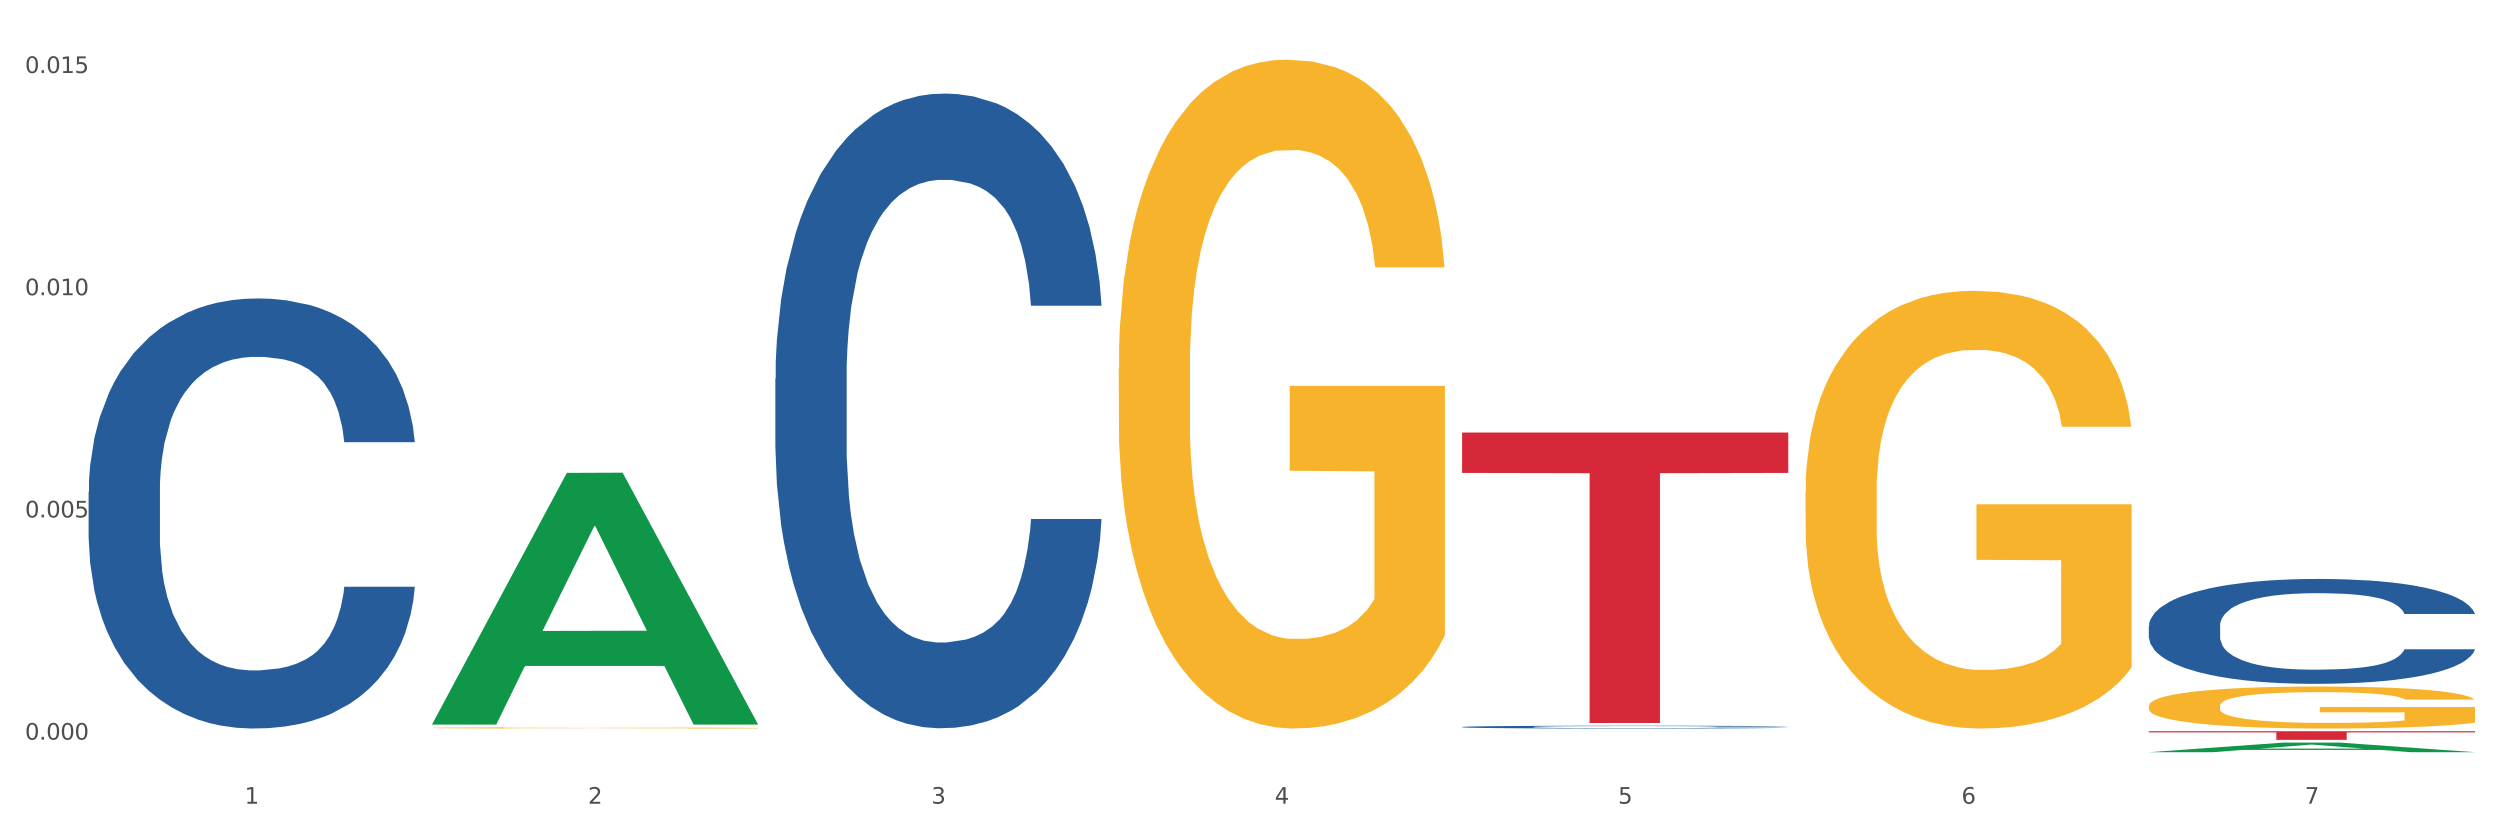 <?xml version="1.0" encoding="utf-8" standalone="no"?>
<!DOCTYPE svg PUBLIC "-//W3C//DTD SVG 1.1//EN"
  "http://www.w3.org/Graphics/SVG/1.1/DTD/svg11.dtd">
<svg xmlns:xlink="http://www.w3.org/1999/xlink" width="1080pt" height="360pt" viewBox="0 0 1080 360" xmlns="http://www.w3.org/2000/svg" version="1.1">
 <rect x="0" y="0" width="1080" height="360" fill="#333333" stroke="none"/>
 <defs>
  <style type="text/css">*{stroke-linejoin: round; stroke-linecap: butt}</style>
 </defs>
 <g id="figure_1">
  <g id="patch_1">
   <path d="M 0 360 
L 1080 360 
L 1080 0 
L 0 0 
z
" style="fill: #ffffff; stroke: #ffffff; stroke-linejoin: miter"/>
  </g>
  <g id="axes_1">
   <g id="matplotlib.axis_1">
    <g id="xtick_1">
     <g id="text_1">
      <!-- 1 -->
      <g style="fill: #4d4d4d" transform="translate(105.687 347.204) scale(0.096 -0.096)">
       <defs>
        <path id="DejaVuSans-31" d="M 794 531 
L 1825 531 
L 1825 4091 
L 703 3866 
L 703 4441 
L 1819 4666 
L 2450 4666 
L 2450 531 
L 3481 531 
L 3481 0 
L 794 0 
L 794 531 
z
" transform="scale(0.016)"/>
       </defs>
       <use xlink:href="#DejaVuSans-31"/>
      </g>
     </g>
    </g>
    <g id="xtick_2">
     <g id="text_2">
      <!-- 2 -->
      <g style="fill: #4d4d4d" transform="translate(254.021 347.204) scale(0.096 -0.096)">
       <defs>
        <path id="DejaVuSans-32" d="M 1228 531 
L 3431 531 
L 3431 0 
L 469 0 
L 469 531 
Q 828 903 1448 1529 
Q 2069 2156 2228 2338 
Q 2531 2678 2651 2914 
Q 2772 3150 2772 3378 
Q 2772 3750 2511 3984 
Q 2250 4219 1831 4219 
Q 1534 4219 1204 4116 
Q 875 4013 500 3803 
L 500 4441 
Q 881 4594 1212 4672 
Q 1544 4750 1819 4750 
Q 2544 4750 2975 4387 
Q 3406 4025 3406 3419 
Q 3406 3131 3298 2873 
Q 3191 2616 2906 2266 
Q 2828 2175 2409 1742 
Q 1991 1309 1228 531 
z
" transform="scale(0.016)"/>
       </defs>
       <use xlink:href="#DejaVuSans-32"/>
      </g>
     </g>
    </g>
    <g id="xtick_3">
     <g id="text_3">
      <!-- 3 -->
      <g style="fill: #4d4d4d" transform="translate(402.354 347.204) scale(0.096 -0.096)">
       <defs>
        <path id="DejaVuSans-33" d="M 2597 2516 
Q 3050 2419 3304 2112 
Q 3559 1806 3559 1356 
Q 3559 666 3084 287 
Q 2609 -91 1734 -91 
Q 1441 -91 1130 -33 
Q 819 25 488 141 
L 488 750 
Q 750 597 1062 519 
Q 1375 441 1716 441 
Q 2309 441 2620 675 
Q 2931 909 2931 1356 
Q 2931 1769 2642 2001 
Q 2353 2234 1838 2234 
L 1294 2234 
L 1294 2753 
L 1863 2753 
Q 2328 2753 2575 2939 
Q 2822 3125 2822 3475 
Q 2822 3834 2567 4026 
Q 2313 4219 1838 4219 
Q 1578 4219 1281 4162 
Q 984 4106 628 3988 
L 628 4550 
Q 988 4650 1302 4700 
Q 1616 4750 1894 4750 
Q 2613 4750 3031 4423 
Q 3450 4097 3450 3541 
Q 3450 3153 3228 2886 
Q 3006 2619 2597 2516 
z
" transform="scale(0.016)"/>
       </defs>
       <use xlink:href="#DejaVuSans-33"/>
      </g>
     </g>
    </g>
    <g id="xtick_4">
     <g id="text_4">
      <!-- 4 -->
      <g style="fill: #4d4d4d" transform="translate(550.688 347.204) scale(0.096 -0.096)">
       <defs>
        <path id="DejaVuSans-34" d="M 2419 4116 
L 825 1625 
L 2419 1625 
L 2419 4116 
z
M 2253 4666 
L 3047 4666 
L 3047 1625 
L 3713 1625 
L 3713 1100 
L 3047 1100 
L 3047 0 
L 2419 0 
L 2419 1100 
L 313 1100 
L 313 1709 
L 2253 4666 
z
" transform="scale(0.016)"/>
       </defs>
       <use xlink:href="#DejaVuSans-34"/>
      </g>
     </g>
    </g>
    <g id="xtick_5">
     <g id="text_5">
      <!-- 5 -->
      <g style="fill: #4d4d4d" transform="translate(699.021 347.204) scale(0.096 -0.096)">
       <defs>
        <path id="DejaVuSans-35" d="M 691 4666 
L 3169 4666 
L 3169 4134 
L 1269 4134 
L 1269 2991 
Q 1406 3038 1543 3061 
Q 1681 3084 1819 3084 
Q 2600 3084 3056 2656 
Q 3513 2228 3513 1497 
Q 3513 744 3044 326 
Q 2575 -91 1722 -91 
Q 1428 -91 1123 -41 
Q 819 9 494 109 
L 494 744 
Q 775 591 1075 516 
Q 1375 441 1709 441 
Q 2250 441 2565 725 
Q 2881 1009 2881 1497 
Q 2881 1984 2565 2268 
Q 2250 2553 1709 2553 
Q 1456 2553 1204 2497 
Q 953 2441 691 2322 
L 691 4666 
z
" transform="scale(0.016)"/>
       </defs>
       <use xlink:href="#DejaVuSans-35"/>
      </g>
     </g>
    </g>
    <g id="xtick_6">
     <g id="text_6">
      <!-- 6 -->
      <g style="fill: #4d4d4d" transform="translate(847.354 347.204) scale(0.096 -0.096)">
       <defs>
        <path id="DejaVuSans-36" d="M 2113 2584 
Q 1688 2584 1439 2293 
Q 1191 2003 1191 1497 
Q 1191 994 1439 701 
Q 1688 409 2113 409 
Q 2538 409 2786 701 
Q 3034 994 3034 1497 
Q 3034 2003 2786 2293 
Q 2538 2584 2113 2584 
z
M 3366 4563 
L 3366 3988 
Q 3128 4100 2886 4159 
Q 2644 4219 2406 4219 
Q 1781 4219 1451 3797 
Q 1122 3375 1075 2522 
Q 1259 2794 1537 2939 
Q 1816 3084 2150 3084 
Q 2853 3084 3261 2657 
Q 3669 2231 3669 1497 
Q 3669 778 3244 343 
Q 2819 -91 2113 -91 
Q 1303 -91 875 529 
Q 447 1150 447 2328 
Q 447 3434 972 4092 
Q 1497 4750 2381 4750 
Q 2619 4750 2861 4703 
Q 3103 4656 3366 4563 
z
" transform="scale(0.016)"/>
       </defs>
       <use xlink:href="#DejaVuSans-36"/>
      </g>
     </g>
    </g>
    <g id="xtick_7">
     <g id="text_7">
      <!-- 7 -->
      <g style="fill: #4d4d4d" transform="translate(995.688 347.204) scale(0.096 -0.096)">
       <defs>
        <path id="DejaVuSans-37" d="M 525 4666 
L 3525 4666 
L 3525 4397 
L 1831 0 
L 1172 0 
L 2766 4134 
L 525 4134 
L 525 4666 
z
" transform="scale(0.016)"/>
       </defs>
       <use xlink:href="#DejaVuSans-37"/>
      </g>
     </g>
    </g>
    <g id="xtick_8"/>
    <g id="xtick_9"/>
    <g id="xtick_10"/>
    <g id="xtick_11"/>
    <g id="xtick_12"/>
    <g id="xtick_13"/>
   </g>
   <g id="matplotlib.axis_2">
    <g id="ytick_1">
     <g id="text_8">
      <!-- 0.000 -->
      <g style="fill: #4d4d4d" transform="translate(10.8 319.535) scale(0.096 -0.096)">
       <defs>
        <path id="DejaVuSans-30" d="M 2034 4250 
Q 1547 4250 1301 3770 
Q 1056 3291 1056 2328 
Q 1056 1369 1301 889 
Q 1547 409 2034 409 
Q 2525 409 2770 889 
Q 3016 1369 3016 2328 
Q 3016 3291 2770 3770 
Q 2525 4250 2034 4250 
z
M 2034 4750 
Q 2819 4750 3233 4129 
Q 3647 3509 3647 2328 
Q 3647 1150 3233 529 
Q 2819 -91 2034 -91 
Q 1250 -91 836 529 
Q 422 1150 422 2328 
Q 422 3509 836 4129 
Q 1250 4750 2034 4750 
z
" transform="scale(0.016)"/>
        <path id="DejaVuSans-2e" d="M 684 794 
L 1344 794 
L 1344 0 
L 684 0 
L 684 794 
z
" transform="scale(0.016)"/>
       </defs>
       <use xlink:href="#DejaVuSans-30"/>
       <use xlink:href="#DejaVuSans-2e" transform="translate(63.623 0)"/>
       <use xlink:href="#DejaVuSans-30" transform="translate(95.41 0)"/>
       <use xlink:href="#DejaVuSans-30" transform="translate(159.033 0)"/>
       <use xlink:href="#DejaVuSans-30" transform="translate(222.656 0)"/>
      </g>
     </g>
    </g>
    <g id="ytick_2">
     <g id="text_9">
      <!-- 0.005 -->
      <g style="fill: #4d4d4d" transform="translate(10.8 223.536) scale(0.096 -0.096)">
       <use xlink:href="#DejaVuSans-30"/>
       <use xlink:href="#DejaVuSans-2e" transform="translate(63.623 0)"/>
       <use xlink:href="#DejaVuSans-30" transform="translate(95.41 0)"/>
       <use xlink:href="#DejaVuSans-30" transform="translate(159.033 0)"/>
       <use xlink:href="#DejaVuSans-35" transform="translate(222.656 0)"/>
      </g>
     </g>
    </g>
    <g id="ytick_3">
     <g id="text_10">
      <!-- 0.010 -->
      <g style="fill: #4d4d4d" transform="translate(10.8 127.537) scale(0.096 -0.096)">
       <use xlink:href="#DejaVuSans-30"/>
       <use xlink:href="#DejaVuSans-2e" transform="translate(63.623 0)"/>
       <use xlink:href="#DejaVuSans-30" transform="translate(95.41 0)"/>
       <use xlink:href="#DejaVuSans-31" transform="translate(159.033 0)"/>
       <use xlink:href="#DejaVuSans-30" transform="translate(222.656 0)"/>
      </g>
     </g>
    </g>
    <g id="ytick_4">
     <g id="text_11">
      <!-- 0.015 -->
      <g style="fill: #4d4d4d" transform="translate(10.8 31.538) scale(0.096 -0.096)">
       <use xlink:href="#DejaVuSans-30"/>
       <use xlink:href="#DejaVuSans-2e" transform="translate(63.623 0)"/>
       <use xlink:href="#DejaVuSans-30" transform="translate(95.41 0)"/>
       <use xlink:href="#DejaVuSans-31" transform="translate(159.033 0)"/>
       <use xlink:href="#DejaVuSans-35" transform="translate(222.656 0)"/>
      </g>
     </g>
    </g>
    <g id="ytick_5"/>
    <g id="ytick_6"/>
    <g id="ytick_7"/>
   </g>
   <g id="PolyCollection_1">
    <path d="M 186.616 312.837 
L 186.762 312.735 
L 244.872 204.29 
L 268.987 204.188 
L 327.533 313.042 
L 299.64 313.042 
L 287.001 287.693 
L 227.003 287.693 
L 226.567 288.102 
L 214.364 313.042 
L 186.616 313.042 
L 186.616 312.837 
L 234.557 272.566 
L 279.447 272.464 
L 257.22 227.389 
L 256.929 227.185 
L 256.639 227.492 
L 234.412 272.464 
L 234.557 272.566 
L 186.616 312.837 
z
" clip-path="url(#p513f50ba54)" style="fill: #109648"/>
    <path d="M 631.617 186.859 
L 772.533 186.859 
L 772.533 204.297 
L 717.102 204.415 
L 717.102 312.342 
L 686.714 312.342 
L 686.714 204.415 
L 631.617 204.297 
L 631.617 186.977 
L 631.617 186.859 
z
" clip-path="url(#p513f50ba54)" style="fill: #d62839"/>
    <path d="M 928.283 315.888 
L 1069.2 315.888 
L 1069.2 316.408 
L 1013.768 316.411 
L 1013.768 319.628 
L 983.381 319.628 
L 983.381 316.411 
L 928.283 316.408 
L 928.283 315.891 
L 928.283 315.888 
z
" clip-path="url(#p513f50ba54)" style="fill: #d62839"/>
    <path d="M 38.283 212.407 
L 38.45 212.238 
L 38.45 207.487 
L 38.949 201.038 
L 40.782 189.161 
L 43.113 180.167 
L 47.111 169.647 
L 49.277 165.235 
L 52.108 160.314 
L 57.938 152.339 
L 64.601 145.551 
L 69.265 141.818 
L 72.763 139.443 
L 80.591 135.201 
L 85.089 133.334 
L 89.753 131.807 
L 93.75 130.789 
L 100.413 129.601 
L 105.743 129.092 
L 111.906 128.922 
L 117.07 129.092 
L 123.899 129.771 
L 133.893 131.807 
L 137.724 132.995 
L 142.888 135.031 
L 148.218 137.746 
L 152.549 140.461 
L 157.546 144.364 
L 162.709 149.454 
L 167.707 155.902 
L 171.204 161.841 
L 174.036 168.12 
L 176.535 175.755 
L 178.367 184.07 
L 179.2 191.027 
L 148.718 191.027 
L 147.885 184.749 
L 146.219 177.961 
L 144.554 173.38 
L 142.721 169.647 
L 139.89 165.405 
L 137.391 162.69 
L 133.227 159.466 
L 129.396 157.429 
L 126.231 156.242 
L 122.4 155.224 
L 114.238 154.205 
L 108.408 154.205 
L 104.744 154.545 
L 100.246 155.393 
L 96.415 156.581 
L 91.918 158.617 
L 88.42 160.823 
L 84.922 163.708 
L 82.923 165.744 
L 79.925 169.477 
L 77.926 172.531 
L 75.261 177.792 
L 73.762 181.525 
L 71.097 191.197 
L 69.931 198.324 
L 69.431 203.244 
L 69.098 208.674 
L 69.098 235.145 
L 70.098 247.023 
L 70.93 252.114 
L 72.263 257.883 
L 74.761 265.349 
L 78.426 272.646 
L 82.257 277.906 
L 85.422 281.13 
L 88.42 283.505 
L 91.418 285.372 
L 95.083 287.069 
L 98.081 288.087 
L 102.578 289.105 
L 107.909 289.614 
L 112.073 289.614 
L 120.568 288.766 
L 124.399 287.917 
L 128.063 286.729 
L 132.061 284.863 
L 135.226 282.827 
L 137.058 281.3 
L 140.056 278.075 
L 142.388 274.682 
L 144.387 270.779 
L 145.72 267.385 
L 147.219 262.295 
L 148.385 256.525 
L 148.718 253.471 
L 179.2 253.471 
L 178.533 259.58 
L 177.367 265.519 
L 175.036 273.494 
L 173.203 278.075 
L 170.372 283.675 
L 167.373 288.426 
L 163.209 293.687 
L 159.378 297.589 
L 155.38 300.983 
L 151.05 304.037 
L 143.221 308.279 
L 140.389 309.467 
L 134.393 311.503 
L 129.729 312.691 
L 122.9 313.879 
L 115.904 314.558 
L 108.575 314.727 
L 102.079 314.388 
L 94.916 313.37 
L 90.419 312.352 
L 85.422 310.825 
L 79.592 308.449 
L 74.095 305.564 
L 68.932 302.171 
L 64.101 298.268 
L 59.604 293.856 
L 53.774 286.56 
L 49.443 279.433 
L 46.278 272.815 
L 44.113 267.216 
L 41.948 260.089 
L 40.782 255.168 
L 38.949 243.29 
L 38.283 232.261 
L 38.283 212.407 
z
" clip-path="url(#p513f50ba54)" style="fill: #255c99"/>
    <path d="M 334.95 163.618 
L 335.116 163.368 
L 335.116 156.356 
L 335.616 146.84 
L 337.448 129.311 
L 339.78 116.039 
L 343.778 100.513 
L 345.943 94.002 
L 348.775 86.74 
L 354.605 74.971 
L 361.268 64.954 
L 365.931 59.445 
L 369.429 55.939 
L 377.258 49.679 
L 381.755 46.924 
L 386.419 44.67 
L 390.417 43.168 
L 397.08 41.415 
L 402.41 40.664 
L 408.573 40.413 
L 413.737 40.664 
L 420.566 41.665 
L 430.56 44.67 
L 434.391 46.423 
L 439.555 49.428 
L 444.885 53.435 
L 449.216 57.441 
L 454.213 63.201 
L 459.376 70.714 
L 464.373 80.229 
L 467.871 88.994 
L 470.703 98.259 
L 473.201 109.528 
L 475.034 121.798 
L 475.866 132.065 
L 445.384 132.065 
L 444.552 122.8 
L 442.886 112.783 
L 441.22 106.022 
L 439.388 100.513 
L 436.556 94.253 
L 434.058 90.246 
L 429.894 85.488 
L 426.063 82.483 
L 422.898 80.73 
L 419.067 79.228 
L 410.905 77.725 
L 405.075 77.725 
L 401.41 78.226 
L 396.913 79.478 
L 393.082 81.231 
L 388.585 84.236 
L 385.087 87.491 
L 381.589 91.748 
L 379.59 94.753 
L 376.592 100.263 
L 374.593 104.77 
L 371.928 112.533 
L 370.429 118.042 
L 367.764 132.316 
L 366.598 142.833 
L 366.098 150.095 
L 365.765 158.109 
L 365.765 197.174 
L 366.764 214.703 
L 367.597 222.215 
L 368.93 230.729 
L 371.428 241.748 
L 375.093 252.516 
L 378.924 260.279 
L 382.089 265.036 
L 385.087 268.542 
L 388.085 271.297 
L 391.75 273.801 
L 394.748 275.304 
L 399.245 276.806 
L 404.575 277.557 
L 408.739 277.557 
L 417.234 276.305 
L 421.066 275.053 
L 424.73 273.3 
L 428.728 270.546 
L 431.892 267.541 
L 433.725 265.287 
L 436.723 260.529 
L 439.055 255.521 
L 441.054 249.761 
L 442.386 244.753 
L 443.885 237.24 
L 445.051 228.726 
L 445.384 224.219 
L 475.866 224.219 
L 475.2 233.234 
L 474.034 241.998 
L 471.702 253.768 
L 469.87 260.529 
L 467.038 268.793 
L 464.04 275.804 
L 459.876 283.567 
L 456.045 289.327 
L 452.047 294.335 
L 447.716 298.843 
L 439.888 305.103 
L 437.056 306.856 
L 431.06 309.861 
L 426.396 311.614 
L 419.566 313.367 
L 412.571 314.368 
L 405.242 314.619 
L 398.745 314.118 
L 391.583 312.616 
L 387.086 311.113 
L 382.089 308.859 
L 376.259 305.354 
L 370.762 301.096 
L 365.598 296.088 
L 360.768 290.329 
L 356.27 283.818 
L 350.441 273.05 
L 346.11 262.532 
L 342.945 252.766 
L 340.78 244.502 
L 338.614 233.985 
L 337.448 226.723 
L 335.616 209.194 
L 334.95 192.917 
L 334.95 163.618 
z
" clip-path="url(#p513f50ba54)" style="fill: #255c99"/>
    <path d="M 631.617 314.053 
L 631.783 314.052 
L 631.783 314.021 
L 632.283 313.978 
L 634.115 313.9 
L 636.447 313.84 
L 640.445 313.771 
L 642.61 313.742 
L 645.442 313.71 
L 651.272 313.657 
L 657.934 313.612 
L 662.598 313.588 
L 666.096 313.572 
L 673.925 313.544 
L 678.422 313.532 
L 683.086 313.522 
L 687.084 313.515 
L 693.746 313.507 
L 699.077 313.504 
L 705.24 313.503 
L 710.403 313.504 
L 717.233 313.508 
L 727.227 313.522 
L 731.058 313.529 
L 736.221 313.543 
L 741.552 313.561 
L 745.882 313.579 
L 750.879 313.604 
L 756.043 313.638 
L 761.04 313.68 
L 764.538 313.72 
L 767.37 313.761 
L 769.868 313.811 
L 771.7 313.866 
L 772.533 313.912 
L 742.051 313.912 
L 741.218 313.871 
L 739.553 313.826 
L 737.887 313.796 
L 736.055 313.771 
L 733.223 313.743 
L 730.725 313.725 
L 726.56 313.704 
L 722.729 313.691 
L 719.565 313.683 
L 715.733 313.676 
L 707.572 313.669 
L 701.742 313.669 
L 698.077 313.672 
L 693.58 313.677 
L 689.749 313.685 
L 685.251 313.698 
L 681.754 313.713 
L 678.256 313.732 
L 676.257 313.745 
L 673.259 313.77 
L 671.26 313.79 
L 668.595 313.825 
L 667.096 313.849 
L 664.43 313.913 
L 663.264 313.96 
L 662.765 313.993 
L 662.432 314.028 
L 662.432 314.203 
L 663.431 314.281 
L 664.264 314.315 
L 665.596 314.353 
L 668.095 314.402 
L 671.759 314.45 
L 675.591 314.485 
L 678.755 314.506 
L 681.754 314.522 
L 684.752 314.534 
L 688.416 314.545 
L 691.415 314.552 
L 695.912 314.559 
L 701.242 314.562 
L 705.406 314.562 
L 713.901 314.556 
L 717.732 314.551 
L 721.397 314.543 
L 725.394 314.531 
L 728.559 314.517 
L 730.391 314.507 
L 733.39 314.486 
L 735.722 314.463 
L 737.72 314.438 
L 739.053 314.415 
L 740.552 314.382 
L 741.718 314.344 
L 742.051 314.324 
L 772.533 314.324 
L 771.867 314.364 
L 770.701 314.403 
L 768.369 314.456 
L 766.537 314.486 
L 763.705 314.523 
L 760.707 314.554 
L 756.543 314.589 
L 752.712 314.614 
L 748.714 314.637 
L 744.383 314.657 
L 736.555 314.685 
L 733.723 314.693 
L 727.726 314.706 
L 723.062 314.714 
L 716.233 314.722 
L 709.237 314.726 
L 701.908 314.727 
L 695.412 314.725 
L 688.25 314.719 
L 683.752 314.712 
L 678.755 314.702 
L 672.925 314.686 
L 667.429 314.667 
L 662.265 314.645 
L 657.435 314.619 
L 652.937 314.59 
L 647.107 314.542 
L 642.777 314.495 
L 639.612 314.451 
L 637.446 314.414 
L 635.281 314.367 
L 634.115 314.335 
L 632.283 314.257 
L 631.617 314.184 
L 631.617 314.053 
z
" clip-path="url(#p513f50ba54)" style="fill: #255c99"/>
    <path d="M 928.283 270.465 
L 928.45 270.423 
L 928.45 269.264 
L 928.95 267.692 
L 930.782 264.795 
L 933.114 262.602 
L 937.111 260.036 
L 939.277 258.96 
L 942.108 257.76 
L 947.938 255.815 
L 954.601 254.159 
L 959.265 253.249 
L 962.763 252.669 
L 970.592 251.635 
L 975.089 251.18 
L 979.753 250.807 
L 983.751 250.559 
L 990.413 250.269 
L 995.743 250.145 
L 1001.906 250.104 
L 1007.07 250.145 
L 1013.899 250.311 
L 1023.893 250.807 
L 1027.725 251.097 
L 1032.888 251.593 
L 1038.218 252.256 
L 1042.549 252.918 
L 1047.546 253.87 
L 1052.71 255.111 
L 1057.707 256.684 
L 1061.205 258.132 
L 1064.036 259.663 
L 1066.535 261.526 
L 1068.367 263.553 
L 1069.2 265.25 
L 1038.718 265.25 
L 1037.885 263.719 
L 1036.219 262.064 
L 1034.554 260.946 
L 1032.722 260.036 
L 1029.89 259.001 
L 1027.391 258.339 
L 1023.227 257.553 
L 1019.396 257.056 
L 1016.231 256.766 
L 1012.4 256.518 
L 1004.238 256.27 
L 998.409 256.27 
L 994.744 256.353 
L 990.247 256.56 
L 986.416 256.849 
L 981.918 257.346 
L 978.42 257.884 
L 974.922 258.587 
L 972.924 259.084 
L 969.925 259.994 
L 967.927 260.739 
L 965.261 262.022 
L 963.762 262.933 
L 961.097 265.292 
L 959.931 267.03 
L 959.432 268.23 
L 959.098 269.554 
L 959.098 276.01 
L 960.098 278.907 
L 960.931 280.148 
L 962.263 281.555 
L 964.762 283.376 
L 968.426 285.156 
L 972.257 286.439 
L 975.422 287.225 
L 978.42 287.804 
L 981.419 288.26 
L 985.083 288.674 
L 988.081 288.922 
L 992.579 289.17 
L 997.909 289.294 
L 1002.073 289.294 
L 1010.568 289.087 
L 1014.399 288.88 
L 1018.064 288.591 
L 1022.061 288.136 
L 1025.226 287.639 
L 1027.058 287.266 
L 1030.056 286.48 
L 1032.388 285.653 
L 1034.387 284.701 
L 1035.72 283.873 
L 1037.219 282.631 
L 1038.385 281.224 
L 1038.718 280.48 
L 1069.2 280.48 
L 1068.534 281.969 
L 1067.368 283.418 
L 1065.036 285.363 
L 1063.204 286.48 
L 1060.372 287.846 
L 1057.374 289.005 
L 1053.209 290.288 
L 1049.378 291.239 
L 1045.381 292.067 
L 1041.05 292.812 
L 1033.221 293.847 
L 1030.39 294.136 
L 1024.393 294.633 
L 1019.729 294.923 
L 1012.9 295.212 
L 1005.904 295.378 
L 998.575 295.419 
L 992.079 295.336 
L 984.916 295.088 
L 980.419 294.84 
L 975.422 294.467 
L 969.592 293.888 
L 964.095 293.184 
L 958.932 292.357 
L 954.101 291.405 
L 949.604 290.329 
L 943.774 288.549 
L 939.443 286.811 
L 936.279 285.197 
L 934.113 283.832 
L 931.948 282.093 
L 930.782 280.893 
L 928.95 277.996 
L 928.283 275.307 
L 928.283 270.465 
z
" clip-path="url(#p513f50ba54)" style="fill: #255c99"/>
    <path d="M 928.283 304.966 
L 928.45 304.949 
L 928.45 304.353 
L 928.782 303.839 
L 930.446 302.596 
L 932.942 301.568 
L 934.772 301.021 
L 936.602 300.574 
L 938.765 300.126 
L 941.427 299.662 
L 946.251 298.983 
L 949.246 298.635 
L 952.906 298.27 
L 959.561 297.74 
L 964.386 297.441 
L 969.377 297.193 
L 977.529 296.895 
L 982.853 296.762 
L 988.51 296.663 
L 995.331 296.596 
L 1000.489 296.58 
L 1011.802 296.629 
L 1021.451 296.779 
L 1026.11 296.895 
L 1032.099 297.093 
L 1035.26 297.226 
L 1040.418 297.491 
L 1045.742 297.839 
L 1049.402 298.138 
L 1054.892 298.701 
L 1059.051 299.265 
L 1062.878 299.961 
L 1064.874 300.441 
L 1066.372 300.889 
L 1067.703 301.402 
L 1069.034 302.215 
L 1039.087 302.215 
L 1037.922 301.635 
L 1036.092 301.088 
L 1033.43 300.557 
L 1031.101 300.226 
L 1027.108 299.811 
L 1023.448 299.546 
L 1019.621 299.347 
L 1014.963 299.182 
L 1011.303 299.099 
L 1006.145 299.033 
L 995.997 299.049 
L 989.175 299.182 
L 984.517 299.347 
L 981.522 299.497 
L 978.86 299.662 
L 975.866 299.894 
L 972.372 300.242 
L 969.876 300.557 
L 967.381 300.955 
L 965.384 301.353 
L 963.554 301.817 
L 962.057 302.314 
L 960.892 302.828 
L 959.894 303.458 
L 959.062 304.502 
L 959.062 306.772 
L 959.395 307.286 
L 960.227 307.966 
L 961.225 308.479 
L 962.889 309.093 
L 964.386 309.507 
L 967.214 310.104 
L 970.375 310.601 
L 972.871 310.916 
L 975.366 311.181 
L 979.692 311.545 
L 984.517 311.844 
L 988.676 312.026 
L 994.333 312.192 
L 998.159 312.258 
L 1001.487 312.291 
L 1009.639 312.291 
L 1015.462 312.241 
L 1021.95 312.125 
L 1026.942 311.976 
L 1031.101 311.794 
L 1035.759 311.496 
L 1038.754 311.214 
L 1038.754 307.75 
L 1002.152 307.734 
L 1002.152 305.43 
L 1069.2 305.43 
L 1069.2 312.192 
L 1066.372 312.54 
L 1063.211 312.855 
L 1059.883 313.136 
L 1054.892 313.484 
L 1048.903 313.816 
L 1043.579 314.048 
L 1037.922 314.247 
L 1031.267 314.429 
L 1022.616 314.595 
L 1017.292 314.661 
L 1010.637 314.711 
L 1002.818 314.727 
L 995.997 314.694 
L 989.342 314.611 
L 982.354 314.462 
L 975.533 314.247 
L 970.375 314.031 
L 965.218 313.766 
L 959.728 313.418 
L 955.402 313.087 
L 952.074 312.788 
L 948.414 312.407 
L 944.421 311.91 
L 941.427 311.463 
L 938.765 310.998 
L 935.936 310.402 
L 933.94 309.888 
L 931.943 309.242 
L 930.779 308.761 
L 929.448 308.015 
L 928.45 306.971 
L 928.283 304.966 
z
" clip-path="url(#p513f50ba54)" style="fill: #f7b32b"/>
    <path d="M 779.95 213.009 
L 780.116 212.836 
L 780.116 206.619 
L 780.449 201.265 
L 782.113 188.313 
L 784.608 177.606 
L 786.438 171.907 
L 788.268 167.244 
L 790.431 162.581 
L 793.093 157.746 
L 797.918 150.665 
L 800.913 147.038 
L 804.573 143.239 
L 811.228 137.713 
L 816.053 134.604 
L 821.044 132.014 
L 829.196 128.905 
L 834.52 127.524 
L 840.176 126.487 
L 846.998 125.797 
L 852.155 125.624 
L 863.468 126.142 
L 873.118 127.696 
L 877.776 128.905 
L 883.766 130.978 
L 886.927 132.359 
L 892.084 135.122 
L 897.408 138.749 
L 901.068 141.857 
L 906.559 147.729 
L 910.718 153.601 
L 914.544 160.854 
L 916.541 165.862 
L 918.038 170.525 
L 919.369 175.879 
L 920.7 184.341 
L 890.753 184.341 
L 889.589 178.297 
L 887.759 172.598 
L 885.097 167.071 
L 882.768 163.617 
L 878.775 159.3 
L 875.114 156.537 
L 871.288 154.464 
L 866.629 152.737 
L 862.969 151.874 
L 857.812 151.183 
L 847.663 151.356 
L 840.842 152.737 
L 836.183 154.464 
L 833.189 156.019 
L 830.527 157.746 
L 827.532 160.163 
L 824.038 163.79 
L 821.543 167.071 
L 819.047 171.216 
L 817.051 175.361 
L 815.221 180.196 
L 813.723 185.377 
L 812.559 190.731 
L 811.561 197.293 
L 810.729 208.173 
L 810.729 231.833 
L 811.061 237.186 
L 811.893 244.267 
L 812.891 249.621 
L 814.555 256.01 
L 816.053 260.328 
L 818.881 266.545 
L 822.042 271.726 
L 824.537 275.007 
L 827.033 277.77 
L 831.359 281.57 
L 836.183 284.678 
L 840.343 286.578 
L 845.999 288.305 
L 849.826 288.996 
L 853.153 289.341 
L 861.306 289.341 
L 867.129 288.823 
L 873.617 287.614 
L 878.608 286.06 
L 882.768 284.16 
L 887.426 281.052 
L 890.421 278.116 
L 890.421 242.022 
L 853.819 241.849 
L 853.819 217.844 
L 920.867 217.844 
L 920.867 288.305 
L 918.038 291.931 
L 914.877 295.213 
L 911.55 298.149 
L 906.559 301.775 
L 900.569 305.229 
L 895.245 307.647 
L 889.589 309.719 
L 882.934 311.619 
L 874.283 313.346 
L 868.959 314.037 
L 862.304 314.555 
L 854.484 314.727 
L 847.663 314.382 
L 841.008 313.519 
L 834.021 311.964 
L 827.199 309.719 
L 822.042 307.474 
L 816.884 304.711 
L 811.394 301.084 
L 807.068 297.63 
L 803.741 294.522 
L 800.081 290.55 
L 796.088 285.369 
L 793.093 280.706 
L 790.431 275.871 
L 787.603 269.653 
L 785.607 264.3 
L 783.61 257.565 
L 782.445 252.556 
L 781.115 244.785 
L 780.116 233.905 
L 779.95 213.009 
z
" clip-path="url(#p513f50ba54)" style="fill: #f7b32b"/>
    <path d="M 186.616 314.445 
L 186.783 314.444 
L 186.783 314.427 
L 187.115 314.412 
L 188.779 314.376 
L 191.275 314.346 
L 193.105 314.331 
L 194.935 314.318 
L 197.098 314.305 
L 199.76 314.291 
L 204.585 314.272 
L 207.579 314.262 
L 211.239 314.251 
L 217.894 314.236 
L 222.719 314.227 
L 227.71 314.22 
L 235.862 314.211 
L 241.186 314.207 
L 246.843 314.204 
L 253.664 314.203 
L 258.822 314.202 
L 270.135 314.203 
L 279.784 314.208 
L 284.443 314.211 
L 290.432 314.217 
L 293.593 314.221 
L 298.751 314.228 
L 304.075 314.239 
L 307.735 314.247 
L 313.225 314.263 
L 317.384 314.28 
L 321.211 314.3 
L 323.207 314.314 
L 324.705 314.327 
L 326.036 314.342 
L 327.367 314.365 
L 297.42 314.365 
L 296.255 314.348 
L 294.425 314.333 
L 291.763 314.317 
L 289.434 314.308 
L 285.441 314.296 
L 281.781 314.288 
L 277.954 314.282 
L 273.296 314.277 
L 269.636 314.275 
L 264.478 314.273 
L 254.33 314.274 
L 247.508 314.277 
L 242.85 314.282 
L 239.855 314.286 
L 237.193 314.291 
L 234.199 314.298 
L 230.705 314.308 
L 228.209 314.317 
L 225.714 314.329 
L 223.717 314.34 
L 221.887 314.354 
L 220.39 314.368 
L 219.225 314.383 
L 218.227 314.401 
L 217.395 314.431 
L 217.395 314.497 
L 217.728 314.512 
L 218.56 314.532 
L 219.558 314.547 
L 221.222 314.564 
L 222.719 314.576 
L 225.547 314.594 
L 228.708 314.608 
L 231.204 314.617 
L 233.7 314.625 
L 238.025 314.635 
L 242.85 314.644 
L 247.009 314.649 
L 252.666 314.654 
L 256.492 314.656 
L 259.82 314.657 
L 267.972 314.657 
L 273.795 314.655 
L 280.284 314.652 
L 285.275 314.648 
L 289.434 314.643 
L 294.092 314.634 
L 297.087 314.626 
L 297.087 314.525 
L 260.485 314.525 
L 260.485 314.458 
L 327.533 314.458 
L 327.533 314.654 
L 324.705 314.664 
L 321.544 314.673 
L 318.216 314.681 
L 313.225 314.691 
L 307.236 314.701 
L 301.912 314.708 
L 296.255 314.714 
L 289.6 314.719 
L 280.949 314.724 
L 275.625 314.726 
L 268.97 314.727 
L 261.151 314.727 
L 254.33 314.727 
L 247.675 314.724 
L 240.687 314.72 
L 233.866 314.714 
L 228.708 314.707 
L 223.551 314.7 
L 218.061 314.69 
L 213.735 314.68 
L 210.408 314.671 
L 206.747 314.66 
L 202.754 314.646 
L 199.76 314.633 
L 197.098 314.62 
L 194.269 314.602 
L 192.273 314.587 
L 190.277 314.569 
L 189.112 314.555 
L 187.781 314.533 
L 186.783 314.503 
L 186.616 314.445 
z
" clip-path="url(#p513f50ba54)" style="fill: #f7b32b"/>
    <path d="M 483.283 159.292 
L 483.45 159.028 
L 483.45 149.528 
L 483.782 141.347 
L 485.446 121.554 
L 487.942 105.193 
L 489.772 96.484 
L 491.602 89.359 
L 493.765 82.234 
L 496.426 74.844 
L 501.251 64.025 
L 504.246 58.483 
L 507.906 52.677 
L 514.561 44.232 
L 519.386 39.482 
L 524.377 35.524 
L 532.529 30.774 
L 537.853 28.662 
L 543.51 27.079 
L 550.331 26.023 
L 555.488 25.759 
L 566.802 26.551 
L 576.451 28.926 
L 581.11 30.774 
L 587.099 33.94 
L 590.26 36.052 
L 595.418 40.274 
L 600.741 45.816 
L 604.402 50.566 
L 609.892 59.538 
L 614.051 68.511 
L 617.878 79.595 
L 619.874 87.248 
L 621.372 94.373 
L 622.703 102.554 
L 624.033 115.485 
L 594.087 115.485 
L 592.922 106.248 
L 591.092 97.54 
L 588.43 89.095 
L 586.101 83.817 
L 582.108 77.22 
L 578.448 72.997 
L 574.621 69.83 
L 569.963 67.191 
L 566.303 65.872 
L 561.145 64.816 
L 550.996 65.08 
L 544.175 67.191 
L 539.517 69.83 
L 536.522 72.205 
L 533.86 74.844 
L 530.865 78.539 
L 527.372 84.081 
L 524.876 89.095 
L 522.38 95.428 
L 520.384 101.762 
L 518.554 109.151 
L 517.057 117.068 
L 515.892 125.249 
L 514.894 135.277 
L 514.062 151.903 
L 514.062 188.057 
L 514.395 196.237 
L 515.226 207.057 
L 516.225 215.238 
L 517.888 225.002 
L 519.386 231.6 
L 522.214 241.1 
L 525.375 249.017 
L 527.871 254.031 
L 530.366 258.253 
L 534.692 264.059 
L 539.517 268.809 
L 543.676 271.712 
L 549.333 274.351 
L 553.159 275.407 
L 556.487 275.935 
L 564.639 275.935 
L 570.462 275.143 
L 576.95 273.296 
L 581.941 270.92 
L 586.101 268.018 
L 590.759 263.267 
L 593.754 258.781 
L 593.754 203.627 
L 557.152 203.363 
L 557.152 166.681 
L 624.2 166.681 
L 624.2 274.351 
L 621.372 279.893 
L 618.21 284.907 
L 614.883 289.393 
L 609.892 294.935 
L 603.903 300.213 
L 598.579 303.908 
L 592.922 307.074 
L 586.267 309.977 
L 577.616 312.616 
L 572.292 313.672 
L 565.637 314.464 
L 557.818 314.727 
L 550.996 314.2 
L 544.342 312.88 
L 537.354 310.505 
L 530.533 307.074 
L 525.375 303.644 
L 520.218 299.421 
L 514.727 293.88 
L 510.402 288.602 
L 507.074 283.851 
L 503.414 277.782 
L 499.421 269.865 
L 496.426 262.74 
L 493.765 255.35 
L 490.936 245.85 
L 488.94 237.669 
L 486.943 227.377 
L 485.779 219.724 
L 484.448 207.849 
L 483.45 191.223 
L 483.283 159.292 
z
" clip-path="url(#p513f50ba54)" style="fill: #f7b32b"/>
    <path d="M 928.283 324.942 
L 928.429 324.938 
L 986.539 320.792 
L 1010.654 320.788 
L 1069.2 324.95 
L 1041.307 324.95 
L 1028.668 323.98 
L 968.67 323.98 
L 968.234 323.996 
L 956.031 324.95 
L 928.283 324.95 
L 928.283 324.942 
L 976.224 323.402 
L 1021.114 323.398 
L 998.887 321.675 
L 998.596 321.667 
L 998.306 321.679 
L 976.079 323.398 
L 976.224 323.402 
L 928.283 324.942 
z
" clip-path="url(#p513f50ba54)" style="fill: #109648"/>
   </g>
  </g>
 </g>
 <defs>
  <clipPath id="p513f50ba54">
   <rect x="38.283" y="10.8" width="1030.917" height="329.109"/>
  </clipPath>
 </defs>
</svg>
